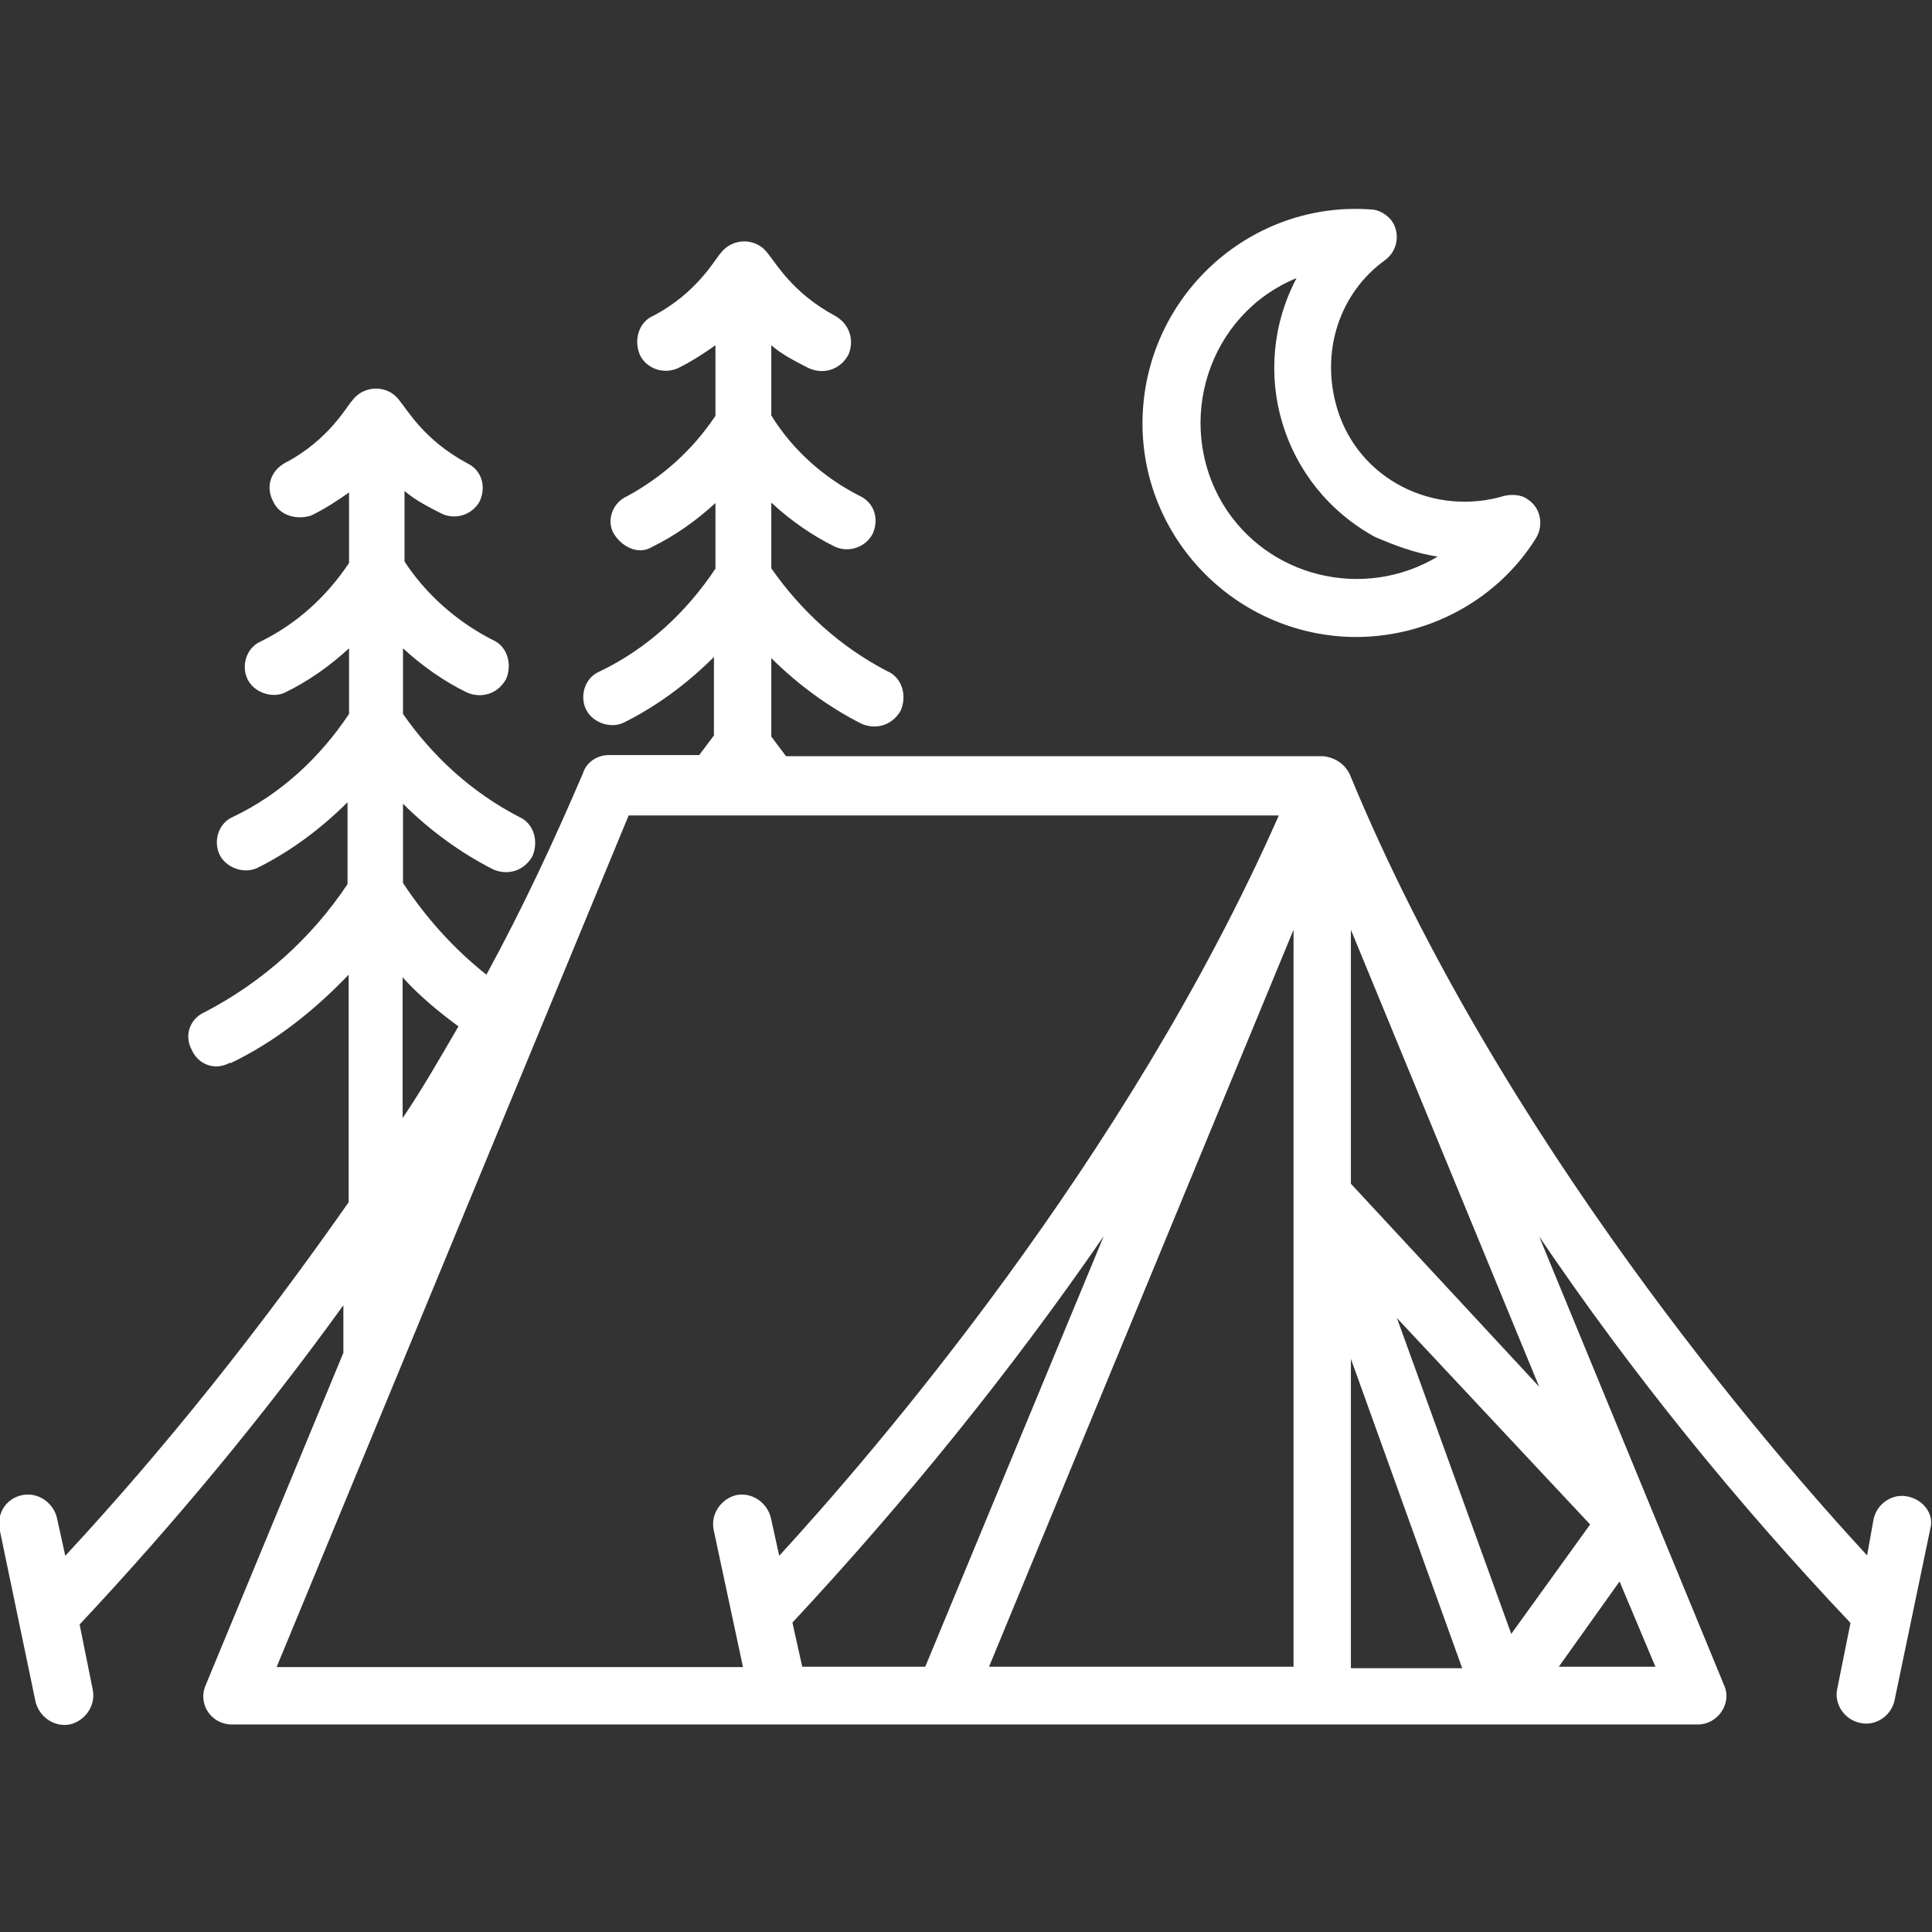 <?xml version="1.0" encoding="utf-8"?>
<!-- Generator: Adobe Illustrator 27.1.1, SVG Export Plug-In . SVG Version: 6.00 Build 0)  -->
<svg version="1.1" id="Layer_1" xmlns="http://www.w3.org/2000/svg" xmlns:xlink="http://www.w3.org/1999/xlink" x="0px" y="0px"
	 viewBox="0 0 512 512" style="enable-background:new 0 0 512 512;" xml:space="preserve">
<rect x="0" y="0" width="512" height="512" fill="#333333" stroke="none"/>
<style type="text/css">
	.st0{fill:#FFFFFF;}
</style>
<path class="st0" d="M505.6,396.6c-3.9-0.9-8.2,1.7-9.1,6.1l-1.7,9.5c-25.2-27.3-97.2-110.2-137.1-207c-1.3-2.6-3.5-4.3-6.9-4.8
	H208.3c-1.3-1.7-2.6-3.5-3.9-5.2v-20.8c6.9,6.9,15.2,13,23.9,17.4c3.9,1.7,8.2,0.4,10.4-3.5c1.7-3.9,0.4-8.7-3.5-10.4
	c-12.6-6.5-23-16.1-30.8-27.3v-17.4c5.2,4.8,10.8,8.7,16.9,11.7c3.9,1.7,8.2,0,10-3.5c1.7-3.9,0.4-8.2-3.5-10
	c-9.5-4.8-17.8-12.2-23.4-21.3V91.5c3,2.6,6.5,4.3,10,6.1c3.9,1.7,8.2,0.4,10.4-3.5c1.7-3.9,0.4-8.2-3.5-10.4
	c-11.3-6.1-15.6-13.9-17.8-16.5c-3-4.3-9.5-4.3-12.6,0c-1.3,1.3-6.1,10.4-17.8,16.5c-3.9,1.7-5.2,6.5-3.5,10.4
	c1.7,3.5,6.1,5.2,10,3.5c3.5-1.7,6.9-3.9,10-6.1v18.7c-6.1,9.1-13.9,16.1-23.4,21.3c-3.9,1.7-5.6,6.5-3.5,10c2.2,3.5,6.5,5.6,10,3.5
	c6.1-3,11.7-6.9,16.9-11.7v17.4c-7.8,11.7-18.2,21.3-30.8,27.3c-3.9,1.7-5.2,6.5-3.5,10c1.7,3.5,6.5,5.2,10,3.5
	c8.7-4.3,16.9-10.4,23.9-17.4v20.8c-1.3,1.7-2.6,3.5-3.9,5.2h-23.9c-3.5,0-6.1,2.2-6.9,4.8c-7.8,18.2-16.1,36-25.6,53.4
	c-8.7-6.9-16.1-15.2-22.1-24.3V213c6.9,6.9,15.2,13,23.9,17.4c3.9,1.7,8.2,0.4,10.4-3.5c1.7-3.9,0.4-8.7-3.5-10.4
	c-12.6-6.5-23-16.1-30.8-27.3v-17.4c5.2,4.8,10.8,8.7,16.9,11.7c3.9,1.7,8.2,0.4,10.4-3.5c1.7-3.9,0.4-8.7-3.5-10.4
	c-9.5-4.8-17.8-12.2-23.4-20.8v-18.7c3,2.6,6.5,4.3,10,6.1c3.9,1.7,8.2,0,10-3.5c1.7-3.9,0.4-8.2-3.5-10
	c-11.3-6.1-15.6-13.9-17.8-16.5c-3-4.3-9.5-4.3-12.6,0c-1.3,1.3-6.1,10.4-17.8,16.5c-3.9,2.2-5.2,6.5-3,10.4c1.7,3.5,6.1,4.8,10,3.5
	c3.5-1.7,6.9-3.9,10-6.1v18.7c-6.1,9.1-13.9,16.1-23.4,20.8c-3.9,1.7-5.2,6.5-3.5,10c1.7,3.5,6.5,5.2,10,3.5
	c6.1-3,11.7-6.9,16.9-11.7v17.4c-7.8,11.7-18.2,21.3-30.8,27.3c-3.9,1.7-5.2,6.5-3.5,10c1.7,3.5,6.5,5.2,10,3.5
	c8.7-4.3,16.9-10.4,23.9-17.4v21.7c-9.5,14.3-22.6,26-37.8,33.9c-3.9,1.7-5.6,6.1-3.5,10c1.7,3.9,6.1,5.6,10,3.5h0.4
	c11.7-5.6,22.1-13.9,31.2-23.4v60.3c-23.4,33.4-48.2,64.7-75.1,93.7l-2.2-10c-0.9-3.9-4.8-6.9-9.1-6.1s-6.9,4.8-6.1,9.1l9.5,45.6
	c0.9,3.9,4.8,6.9,9.1,6.1c3.9-0.9,6.9-4.8,6.1-9.1l-3.5-17.4c25.2-26.9,48.6-55.1,69.9-84.6v12.6l-36.5,88.1
	c-2.2,5.2,1.7,10.4,6.9,10.4H450c5.2,0,9.1-5.6,6.9-10.4l-49-118.9c24.7,36.5,52.5,70.7,82.5,102.4l-3.5,17.4
	c-0.9,3.9,1.7,8.2,6.1,9.1c3.9,0.9,8.2-1.7,9.1-6.1l9.5-45.6C512.5,401.4,509.9,397.5,505.6,396.6z M212.6,441.7L210,430
	c29.9-32.1,57.7-66.4,82.5-102.4l-47.3,114.1H212.6z M358,360.1l29.5,82H358V360.1z M370.2,349.3l51.2,54.7L400.5,433L370.2,349.3z
	 M358,313.7v-67.3l49.9,121.1L358,313.7z M106.7,259c4.3,4.8,9.5,9.1,14.8,13c-4.8,8.2-9.5,16.5-14.8,24.3V259z M166.6,216.1h172.3
	c-40.4,91.6-108.1,169.7-132.4,196.2l-2.2-10c-0.9-3.9-4.8-6.9-9.1-6.1c-3.9,0.9-6.9,4.8-6.1,9.1l7.8,36.5H73.3L166.6,216.1z
	 M342.8,246.4v70.3v125h-80.7L342.8,246.4z M413.1,441.7l16.1-22.6l9.5,22.6H413.1z"/>
<path class="st0" d="M367.1,68.9c3.5-2.6,3.9-7.4,1.7-10.4c-1.3-1.7-3.5-3-5.6-3c-31.2-2.2-58.2,21.7-60.3,52.9s21.7,58.2,52.9,60.3
	c20.4,1.3,40.4-8.7,51.2-26c2.2-3.5,1.3-8.2-2.2-10.4c-1.7-1.3-4.3-1.3-6.1-0.9c-18.7,5.6-38.6-4.3-44.3-23
	C349.8,93.2,355,77.6,367.1,68.9z M381,147.5c-19.5,11.7-45.1,5.6-56.9-13.9c-13-21.7-3.9-50.3,19.5-59.9
	c-13,24.7-3.9,55.1,20.8,68.6C369.3,144.4,374.9,146.6,381,147.5L381,147.5z"/>
</svg>
